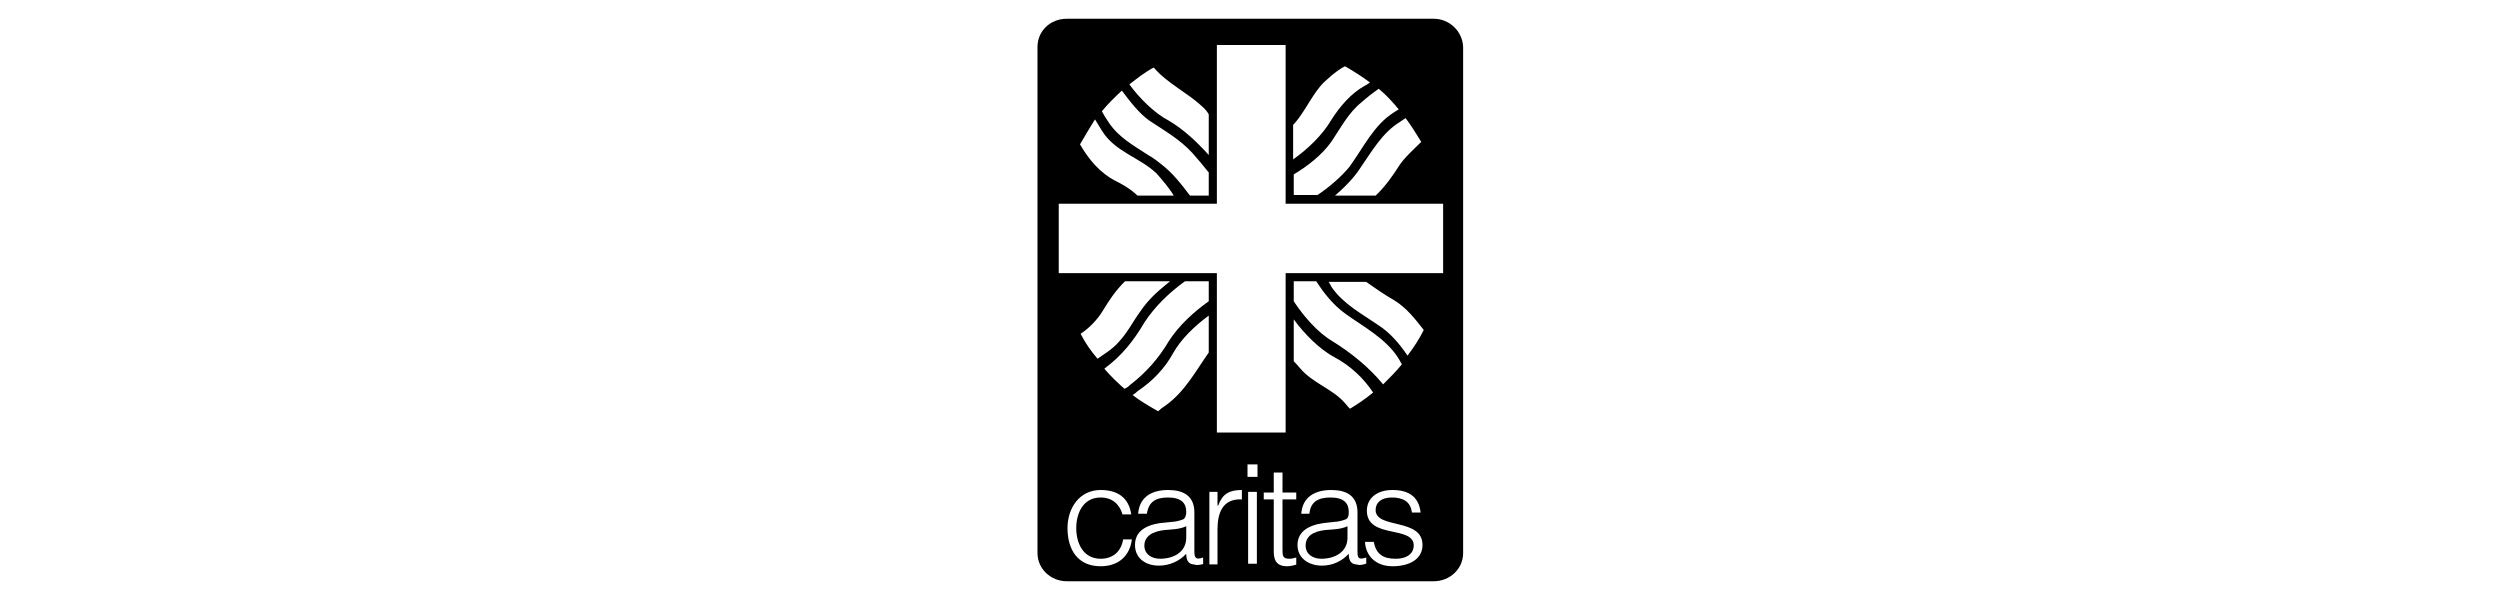 <?xml version="1.0" encoding="utf-8"?>
<!-- Generator: Adobe Illustrator 25.2.1, SVG Export Plug-In . SVG Version: 6.00 Build 0)  -->
<svg version="1.1" id="Ebene_1" xmlns="http://www.w3.org/2000/svg" xmlns:xlink="http://www.w3.org/1999/xlink" x="0px" y="0px"
	 viewBox="0 0 400 96" style="enable-background:new 0 0 400 96;" xml:space="preserve">
<g id="Ebene_3">
	<g>
		<path d="M183.1,87.3c0,1.4,1.2,2.1,2.5,2.1c2.1,0,4.2-1,4.2-3.4v-1.8c-1.1,0.5-2.3,0.5-3.4,0.6C184.4,85,183.1,85.8,183.1,87.3z"
			/>
		<path d="M208.9,87.3c0,1.4,1.2,2.1,2.5,2.1c2.1,0,4.2-1,4.2-3.4v-1.8c-1.1,0.5-2.3,0.5-3.5,0.6C210.1,85,208.9,85.8,208.9,87.3z"
			/>
		<path d="M229.4,3h-58.7C168,3,166,5,166,7.5v81c0,2.5,2.1,4.5,4.7,4.5h58.7c2.6,0,4.7-2,4.7-4.5v-81C234,5,231.9,3,229.4,3z
			 M224.9,18.9c0.9,1.2,1.7,2.5,2.5,3.8c-1.2,1.2-2.7,2.5-3.6,3.9c-0.8,1.3-2.2,3.3-3.7,4.7h-6.5c1.5-1.3,3.1-2.9,4.1-4.5
			c1.8-2.6,3.5-5.6,6.3-7.3C224.4,19.2,224.6,19.1,224.9,18.9z M207,19.9c1.8-2,3.1-5.1,4.9-6.8c1.7-1.6,2.7-2.2,3.3-2.5
			c1.4,0.8,2.8,1.7,4,2.6c-0.2,0.1-0.4,0.3-0.8,0.5c-2.2,1.2-4,3.3-5.4,5.5c-1.4,2.4-3.8,4.7-6.1,6.3v-5.6H207z M207,27.9
			c2.2-1.3,4.5-3.1,6-5.2c1.5-2.2,2.7-4.6,4.8-6.3c0.9-0.8,1.8-1.5,2.8-2.2c1.2,1,2.2,2.1,3.2,3.3c-0.2,0.1-0.5,0.3-0.8,0.5
			c-3.2,2-4.9,5.7-7.1,8.7c-1.3,1.6-3.3,3.3-5.1,4.5H207V27.9z M184.6,10.8c2.1,2.5,5.5,4.1,7.7,6.2c0.4,0.3,0.9,0.9,1.1,1.3v6.5
			c-1.8-2-4-4.1-6.4-5.5c-2.3-1.2-4.7-3.6-6.3-5.8C182,12.5,183.1,11.6,184.6,10.8z M179.5,14.5c1.2,1.6,2.7,3.6,4.4,4.8
			c2.4,1.6,4.9,3,6.9,5.2c0.9,1,1.8,2.1,2.6,3.1v3.7h-3c-1.3-1.7-2.8-3.7-4.7-5.1c-0.6-0.5-1.3-1-2-1.4c-2.3-1.5-4.7-2.8-6.3-5.2
			c-0.6-0.9-0.9-1.4-1.1-1.8C177.2,16.7,178.4,15.5,179.5,14.5z M175.2,19.1c0.2,0.3,0.5,0.8,1.1,1.8c2.1,3.4,5.9,4.2,8.7,6.8
			c0.9,1,2.1,2.4,2.8,3.6H182c-0.4-0.4-1.4-1.3-3.4-2.3c-2.6-1.3-4.4-3.5-5.8-5.9C173.6,21.7,174.4,20.4,175.2,19.1z M176.1,90.6
			c-3.7,0-5.3-2.7-5.3-6.1c0-3.2,1.9-6.1,5.3-6.1c2.7,0,4.5,1.2,4.9,3.9h-1.4c-0.5-1.7-1.7-2.7-3.5-2.7c-2.8,0-3.9,2.5-3.9,4.9
			s1.1,4.9,3.9,4.9c2,0,3.3-1.2,3.6-3.1h1.4C180.8,88.8,179.1,90.6,176.1,90.6z M172.9,53.4c1.4-0.9,2.7-2.3,3.5-3.6
			c1.1-1.8,2-3.2,3.6-4.8h7.2c-0.2,0.2-0.5,0.4-0.6,0.5c-1.6,1.3-3,2.6-4.2,4.4c-1.1,1.5-2,3.3-3.3,4.7c-0.5,0.6-1.2,1.2-1.9,1.7
			l-1.6,1.1C174.5,56.1,173.6,54.8,172.9,53.4z M192.6,90.2c-0.2,0.1-0.7,0.2-1.1,0.2c-0.2,0-0.4-0.1-0.6-0.1
			c-0.9-0.1-1.1-0.9-1.1-1.7c-1.1,1.2-2.7,1.9-4.4,1.9c-2,0-3.8-1.1-3.8-3.3c0-1.9,1.3-3.1,4-3.5l1.9-0.2c0.5,0,1.3-0.2,1.8-0.4
			c0.4-0.2,0.5-0.8,0.5-1.2c0-1.4-0.8-2.3-2.9-2.3c-1.9,0-3.1,0.6-3.4,2.6h-1.4c0.2-2.7,2.2-3.8,4.8-3.8c2.4,0,4.2,0.9,4.2,3.6v6.3
			c0,1,0.3,1.3,1.4,0.9v1H192.6z M193.4,56.4c-2.1,3-3.8,6.2-6.8,8.4c-0.6,0.4-1,0.7-1.3,1c-1.4-0.8-2.8-1.6-4.1-2.6
			c0.2-0.1,0.5-0.3,0.8-0.6c2.4-1.6,4.4-3.7,5.7-6.1c1.3-2.3,3.5-4.4,5.7-6L193.4,56.4L193.4,56.4z M193.4,48.2
			c-2.4,1.7-4.8,3.9-6.4,6.4c-1.6,2.7-3.6,5-6.2,7c-0.3,0.3-0.6,0.5-0.9,0.6c-1.1-1-2.2-2-3.2-3.2l0.1-0.1c2.7-2,4.6-4.4,6.3-7.3
			c1.7-2.6,4-4.8,6.5-6.6h3.8L193.4,48.2L193.4,48.2z M198.6,79.9c-3-0.1-3.8,2.2-3.8,4.8v5.6h-1.3V78.7h1.3v2.2h0.1
			c0.7-1.9,1.8-2.5,3.8-2.5v1.5H198.6z M201.1,90.2h-1.4V78.7h1.4V90.2z M201.2,76.3h-1.6v-2h1.6V76.3z M207.5,90.3
			c-0.3,0.1-0.9,0.3-1.6,0.3c-1.3,0-2.1-0.6-2.1-2.3v-8.4h-1.6v-1.1h1.6v-3.2h1.4v3.2h2.2v1.1h-2.2v7.9c0,1.1,0,1.6,1.1,1.6
			c0.4,0,0.7-0.1,1.1-0.2v1.1H207.5z M213.6,57.2c2.4,1.3,4.5,3.2,6.1,5.6c-1.2,1-2.4,1.8-3.7,2.6c-0.2-0.2-0.5-0.5-0.8-0.9
			c-2-2.3-5.2-3.2-7.2-5.6c-0.5-0.6-0.8-0.9-1-1.1v-6.7C208.6,53.3,211.1,55.9,213.6,57.2z M207,48.2V45h3.6c1.3,2,2.7,3.8,4.8,5.3
			c2.8,2,6.4,3.9,8.4,7.1c0.2,0.4,0.4,0.7,0.5,0.9c-0.9,1.1-2,2.2-3,3.2c-2.3-2.8-5.2-5.1-8.1-6.9C210.8,53.2,208.5,50.5,207,48.2z
			 M218.5,90.2c-0.2,0.1-0.7,0.2-1,0.2c-0.2,0-0.4-0.1-0.6-0.1c-0.9-0.1-1.1-0.9-1.1-1.7c-1.1,1.2-2.6,1.9-4.3,1.9
			c-2,0-3.9-1.1-3.9-3.3c0-1.9,1.4-3.1,4.1-3.5l1.8-0.2c0.5,0,1.3-0.2,1.8-0.4c0.5-0.2,0.5-0.8,0.5-1.2c0-1.4-0.8-2.3-2.9-2.3
			c-1.9,0-3.2,0.6-3.4,2.6h-1.3c0.2-2.7,2.2-3.8,4.8-3.8c2.4,0,4.2,0.9,4.2,3.6v6.3c0,1,0.2,1.3,1.4,0.9v1H218.5z M222.8,90.6
			c-2.7,0-4.3-1.7-4.4-3.9h1.4c0.4,2,1.5,2.7,3.5,2.7s2.9-1,2.9-2.1c0-3.3-7.5-1-7.5-5.6c0-1.9,1.5-3.3,4.1-3.3c2.5,0,4.2,1,4.5,3.6
			h-1.4c-0.2-1.8-1.5-2.4-3.2-2.4c-1.7,0-2.6,0.8-2.6,2c0,3.1,7.5,1.2,7.5,5.6C227.6,89.4,225.6,90.6,222.8,90.6z M225.2,56.9
			c-1.2-1.8-2.8-3.7-4.7-4.9c-2.6-1.8-5.5-3.3-7.4-6l-0.5-0.9h6c1.4,1,3,2.1,4.4,2.9c2,1.2,3.4,3,4.8,4.8
			C227.1,54.2,226.2,55.6,225.2,56.9z M230.9,43.7h-25.2v25.5h-11V43.7h-25.3V32.6h25.3V7.2h11v25.4h25.2V43.7z"/>
	</g>
</g>
</svg>
